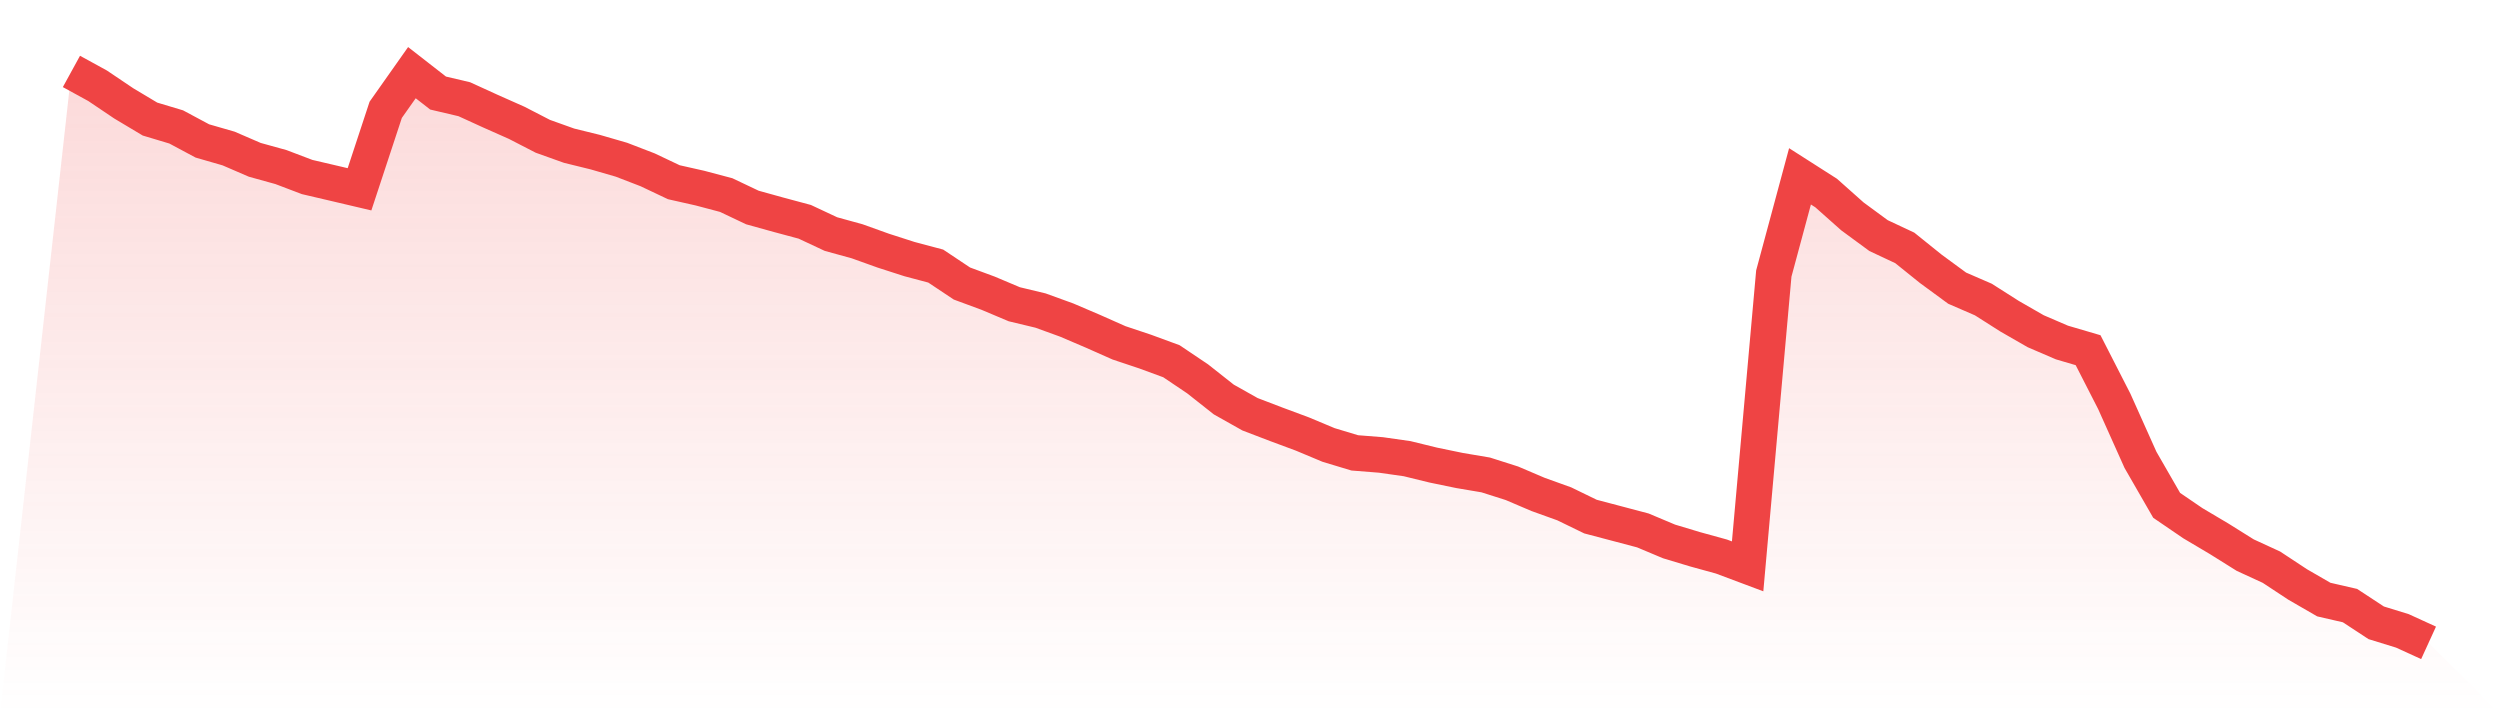 <svg viewBox="0 0 140 40" xmlns="http://www.w3.org/2000/svg">
<defs>
<linearGradient id="gradient" x1="0" x2="0" y1="0" y2="1">
<stop offset="0%" stop-color="#ef4444" stop-opacity="0.2"/>
<stop offset="100%" stop-color="#ef4444" stop-opacity="0"/>
</linearGradient>
</defs>
<path d="M4,4 L4,4 L5.467,4.804 L6.933,5.791 L8.4,6.668 L9.867,7.108 L11.333,7.893 L12.8,8.316 L14.267,8.95 L15.733,9.356 L17.2,9.913 L18.667,10.256 L20.133,10.601 L21.6,6.149 L23.067,4.069 L24.533,5.211 L26,5.556 L27.467,6.226 L28.933,6.877 L30.4,7.633 L31.867,8.158 L33.333,8.519 L34.8,8.944 L36.267,9.509 L37.733,10.204 L39.2,10.535 L40.667,10.924 L42.133,11.62 L43.6,12.027 L45.067,12.421 L46.533,13.108 L48,13.512 L49.467,14.038 L50.933,14.51 L52.4,14.9 L53.867,15.877 L55.333,16.419 L56.8,17.038 L58.267,17.39 L59.733,17.922 L61.2,18.549 L62.667,19.2 L64.133,19.69 L65.6,20.229 L67.067,21.216 L68.533,22.373 L70,23.198 L71.467,23.759 L72.933,24.304 L74.4,24.918 L75.867,25.361 L77.333,25.477 L78.8,25.686 L80.267,26.045 L81.733,26.348 L83.2,26.596 L84.667,27.063 L86.133,27.688 L87.6,28.216 L89.067,28.929 L90.533,29.316 L92,29.704 L93.467,30.321 L94.933,30.762 L96.4,31.166 L97.867,31.716 L99.333,15.318 L100.8,9.875 L102.267,10.812 L103.733,12.116 L105.2,13.194 L106.667,13.882 L108.133,15.061 L109.6,16.137 L111.067,16.773 L112.533,17.706 L114,18.549 L115.467,19.18 L116.933,19.611 L118.4,22.479 L119.867,25.752 L121.333,28.299 L122.8,29.3 L124.267,30.17 L125.733,31.087 L127.2,31.762 L128.667,32.729 L130.133,33.576 L131.6,33.914 L133.067,34.877 L134.533,35.329 L136,36 L140,40 L0,40 z" fill="url(#gradient)"/>
<path d="M4,4 L4,4 L5.467,4.804 L6.933,5.791 L8.4,6.668 L9.867,7.108 L11.333,7.893 L12.8,8.316 L14.267,8.95 L15.733,9.356 L17.2,9.913 L18.667,10.256 L20.133,10.601 L21.6,6.149 L23.067,4.069 L24.533,5.211 L26,5.556 L27.467,6.226 L28.933,6.877 L30.4,7.633 L31.867,8.158 L33.333,8.519 L34.8,8.944 L36.267,9.509 L37.733,10.204 L39.2,10.535 L40.667,10.924 L42.133,11.62 L43.6,12.027 L45.067,12.421 L46.533,13.108 L48,13.512 L49.467,14.038 L50.933,14.51 L52.4,14.9 L53.867,15.877 L55.333,16.419 L56.8,17.038 L58.267,17.39 L59.733,17.922 L61.2,18.549 L62.667,19.2 L64.133,19.69 L65.6,20.229 L67.067,21.216 L68.533,22.373 L70,23.198 L71.467,23.759 L72.933,24.304 L74.4,24.918 L75.867,25.361 L77.333,25.477 L78.8,25.686 L80.267,26.045 L81.733,26.348 L83.2,26.596 L84.667,27.063 L86.133,27.688 L87.6,28.216 L89.067,28.929 L90.533,29.316 L92,29.704 L93.467,30.321 L94.933,30.762 L96.4,31.166 L97.867,31.716 L99.333,15.318 L100.8,9.875 L102.267,10.812 L103.733,12.116 L105.2,13.194 L106.667,13.882 L108.133,15.061 L109.6,16.137 L111.067,16.773 L112.533,17.706 L114,18.549 L115.467,19.18 L116.933,19.611 L118.4,22.479 L119.867,25.752 L121.333,28.299 L122.8,29.3 L124.267,30.17 L125.733,31.087 L127.2,31.762 L128.667,32.729 L130.133,33.576 L131.6,33.914 L133.067,34.877 L134.533,35.329 L136,36" fill="none" stroke="#ef4444" stroke-width="2"/>
</svg>